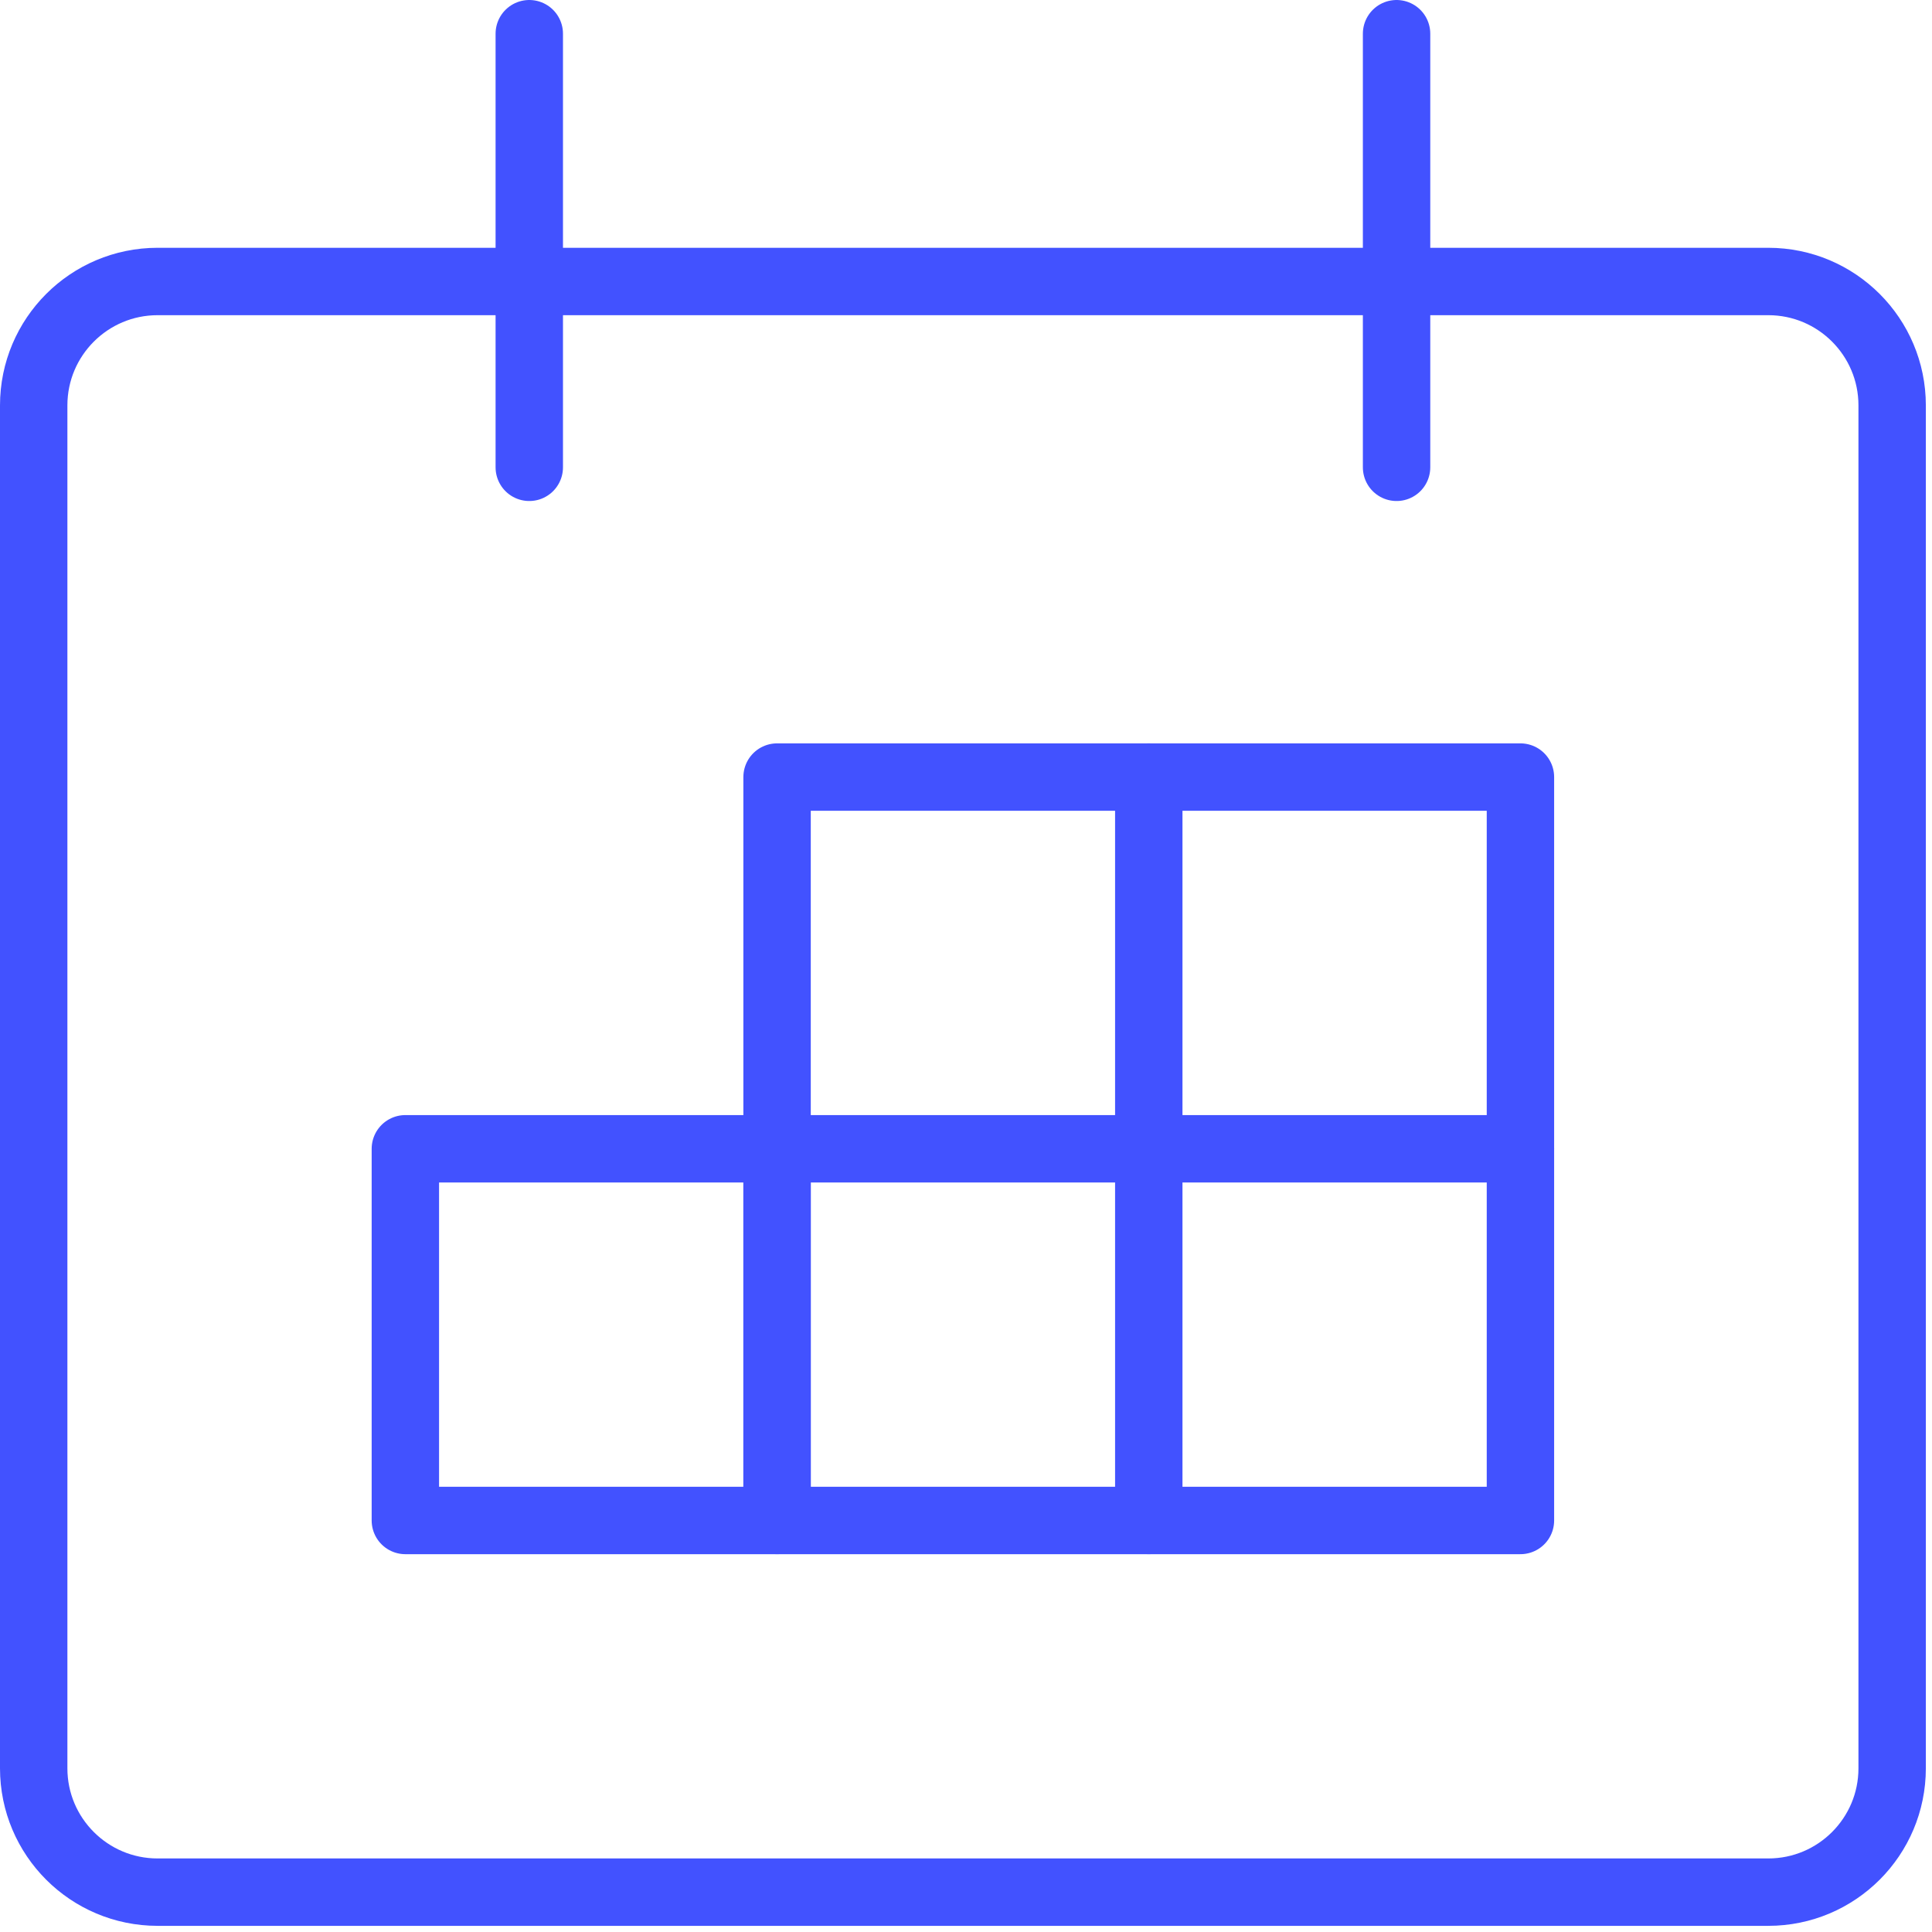 <svg width="43" height="43" viewBox="0 0 43 43" fill="none" xmlns="http://www.w3.org/2000/svg">
<path d="M39.356 6.265H3.508C1.985 6.265 0.75 7.5 0.75 9.023V39.356C0.75 40.879 1.985 42.113 3.508 42.113H39.356C40.879 42.113 42.113 40.879 42.113 39.356V9.023C42.113 7.5 40.879 6.265 39.356 6.265Z" stroke="#4252FF" stroke-width="1.5" stroke-linecap="round" stroke-linejoin="round"/>
<path d="M11.78 10.401V0.75" stroke="#4252FF" stroke-width="1.5" stroke-linecap="round" stroke-linejoin="round"/>
<path d="M31.083 10.401V0.75" stroke="#4252FF" stroke-width="1.5" stroke-linecap="round" stroke-linejoin="round"/>
<path d="M17.295 25.568H9.022V33.841H17.295V25.568Z" stroke="#4252FF" stroke-width="1.5" stroke-linecap="round" stroke-linejoin="round"/>
<path d="M25.568 17.295V33.841" stroke="#4252FF" stroke-width="1.5" stroke-linecap="round" stroke-linejoin="round"/>
<path d="M33.84 17.295H17.295V33.841H33.84V17.295Z" stroke="#4252FF" stroke-width="1.5" stroke-linecap="round" stroke-linejoin="round"/>
<path d="M17.295 25.568H33.84" stroke="#4252FF" stroke-width="1.5" stroke-linecap="round" stroke-linejoin="round"/>
</svg>
